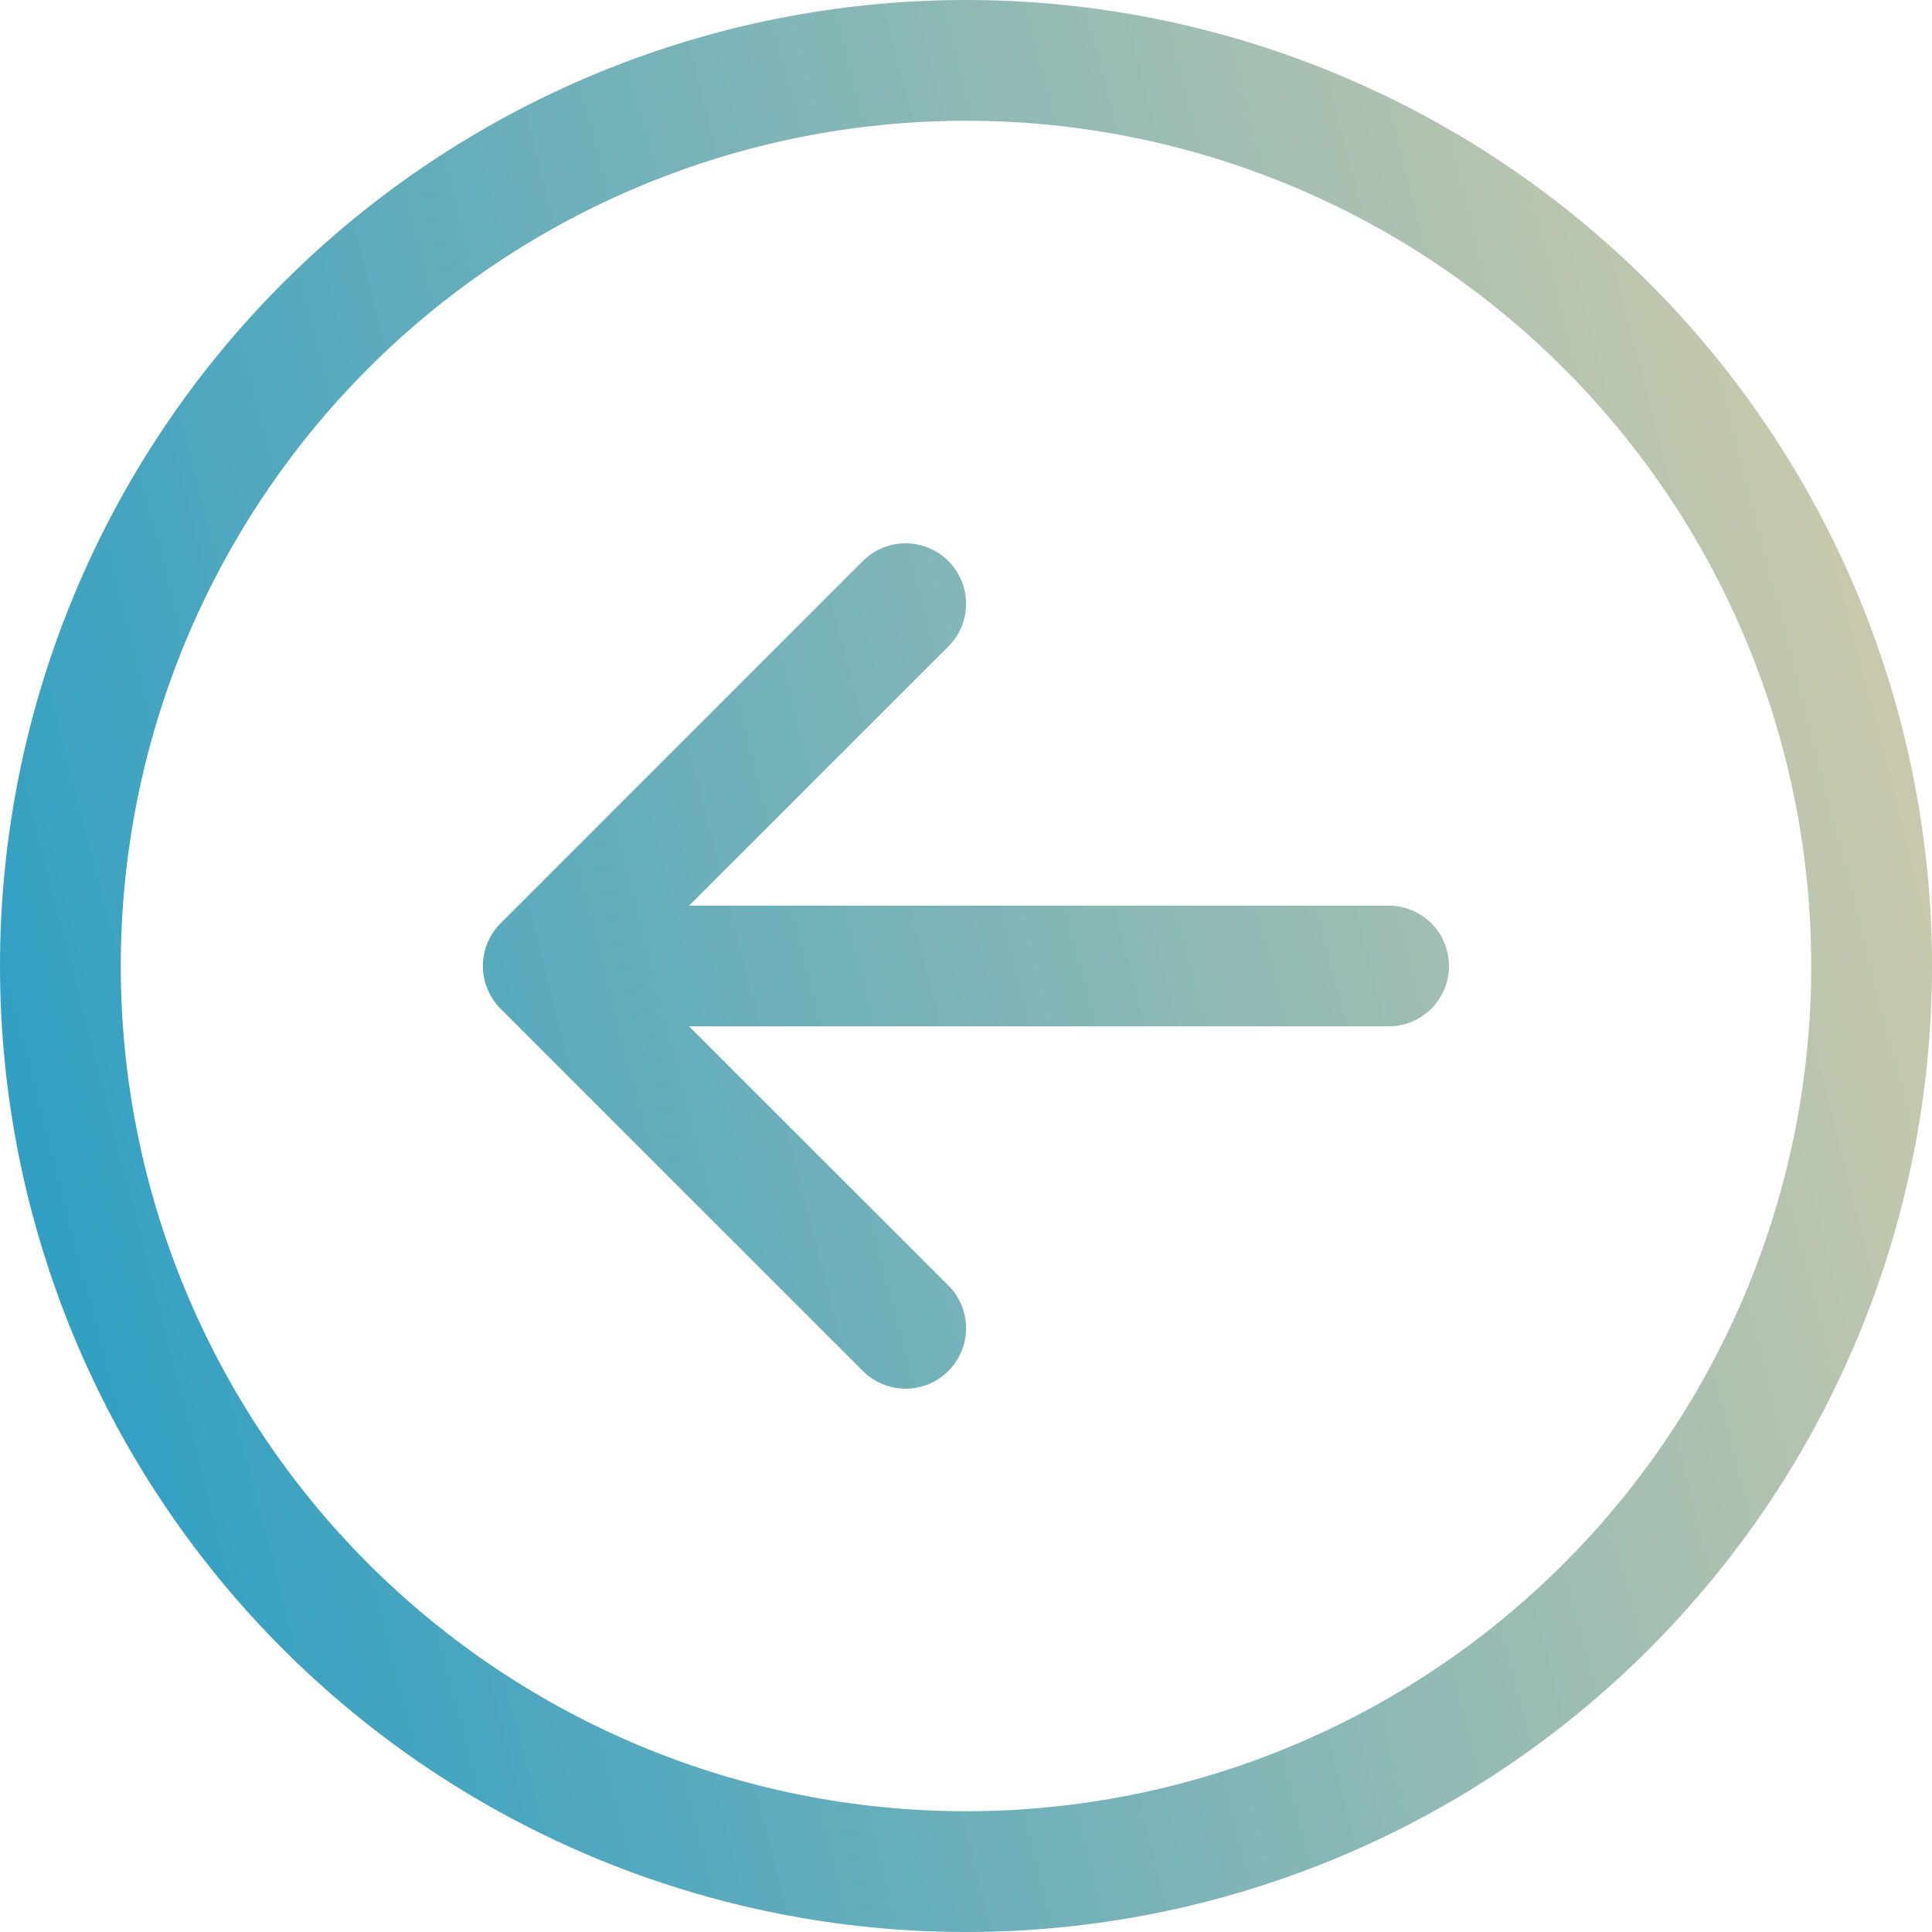 <svg width="47" height="47" viewBox="0 0 47 47" fill="none" xmlns="http://www.w3.org/2000/svg">
<g clip-path="url(#clip0_1419_2763)">
<path fill-rule="evenodd" clip-rule="evenodd" d="M23.5 2.938C18.047 2.938 12.816 5.104 8.96 8.96C5.104 12.816 2.938 18.047 2.938 23.5C2.937 28.953 5.104 34.184 8.96 38.04C12.816 41.896 18.047 44.062 23.5 44.062C28.953 44.062 34.184 41.896 38.04 38.04C41.896 34.184 44.062 28.953 44.062 23.5C44.062 18.047 41.896 12.816 38.04 8.96C34.184 5.104 28.953 2.938 23.5 2.938ZM23.5 47C17.267 47 11.29 44.524 6.883 40.117C2.476 35.71 -5.11435e-06 29.733 -4.84191e-06 23.5C-4.56948e-06 17.267 2.476 11.29 6.883 6.883C11.29 2.476 17.267 -1.29965e-06 23.5 -1.02722e-06C29.733 -7.54783e-07 35.71 2.476 40.117 6.883C44.524 11.29 47 17.267 47 23.5C47 29.733 44.524 35.71 40.117 40.117C35.71 44.524 29.733 47 23.5 47ZM33.781 24.969C34.171 24.969 34.544 24.814 34.82 24.539C35.095 24.263 35.25 23.89 35.25 23.5C35.25 23.11 35.095 22.737 34.82 22.461C34.544 22.186 34.171 22.031 33.781 22.031L16.764 22.031L23.071 15.727C23.347 15.452 23.502 15.078 23.502 14.688C23.502 14.297 23.347 13.923 23.071 13.648C22.795 13.372 22.421 13.217 22.031 13.217C21.641 13.217 21.267 13.372 20.991 13.648L12.179 22.46C12.042 22.597 11.934 22.759 11.86 22.937C11.786 23.116 11.747 23.307 11.747 23.5C11.747 23.693 11.786 23.884 11.86 24.063C11.934 24.241 12.042 24.403 12.179 24.54L20.991 33.352C21.267 33.628 21.641 33.783 22.031 33.783C22.421 33.783 22.795 33.628 23.071 33.352C23.347 33.077 23.502 32.703 23.502 32.312C23.502 31.922 23.347 31.548 23.071 31.273L16.764 24.969L33.781 24.969Z" fill="url(#paint0_linear_1419_2763)"/>
</g>
<defs>
<linearGradient id="paint0_linear_1419_2763" x1="53.374" y1="17.281" x2="-13.552" y2="34.451" gradientUnits="userSpaceOnUse">
<stop stop-color="#DFCFA8"/>
<stop offset="1" stop-color="#0092CB"/>
</linearGradient>
<clipPath id="clip0_1419_2763">
<rect width="47" height="47" fill="white" transform="translate(47) rotate(90)"/>
</clipPath>
</defs>
</svg>
